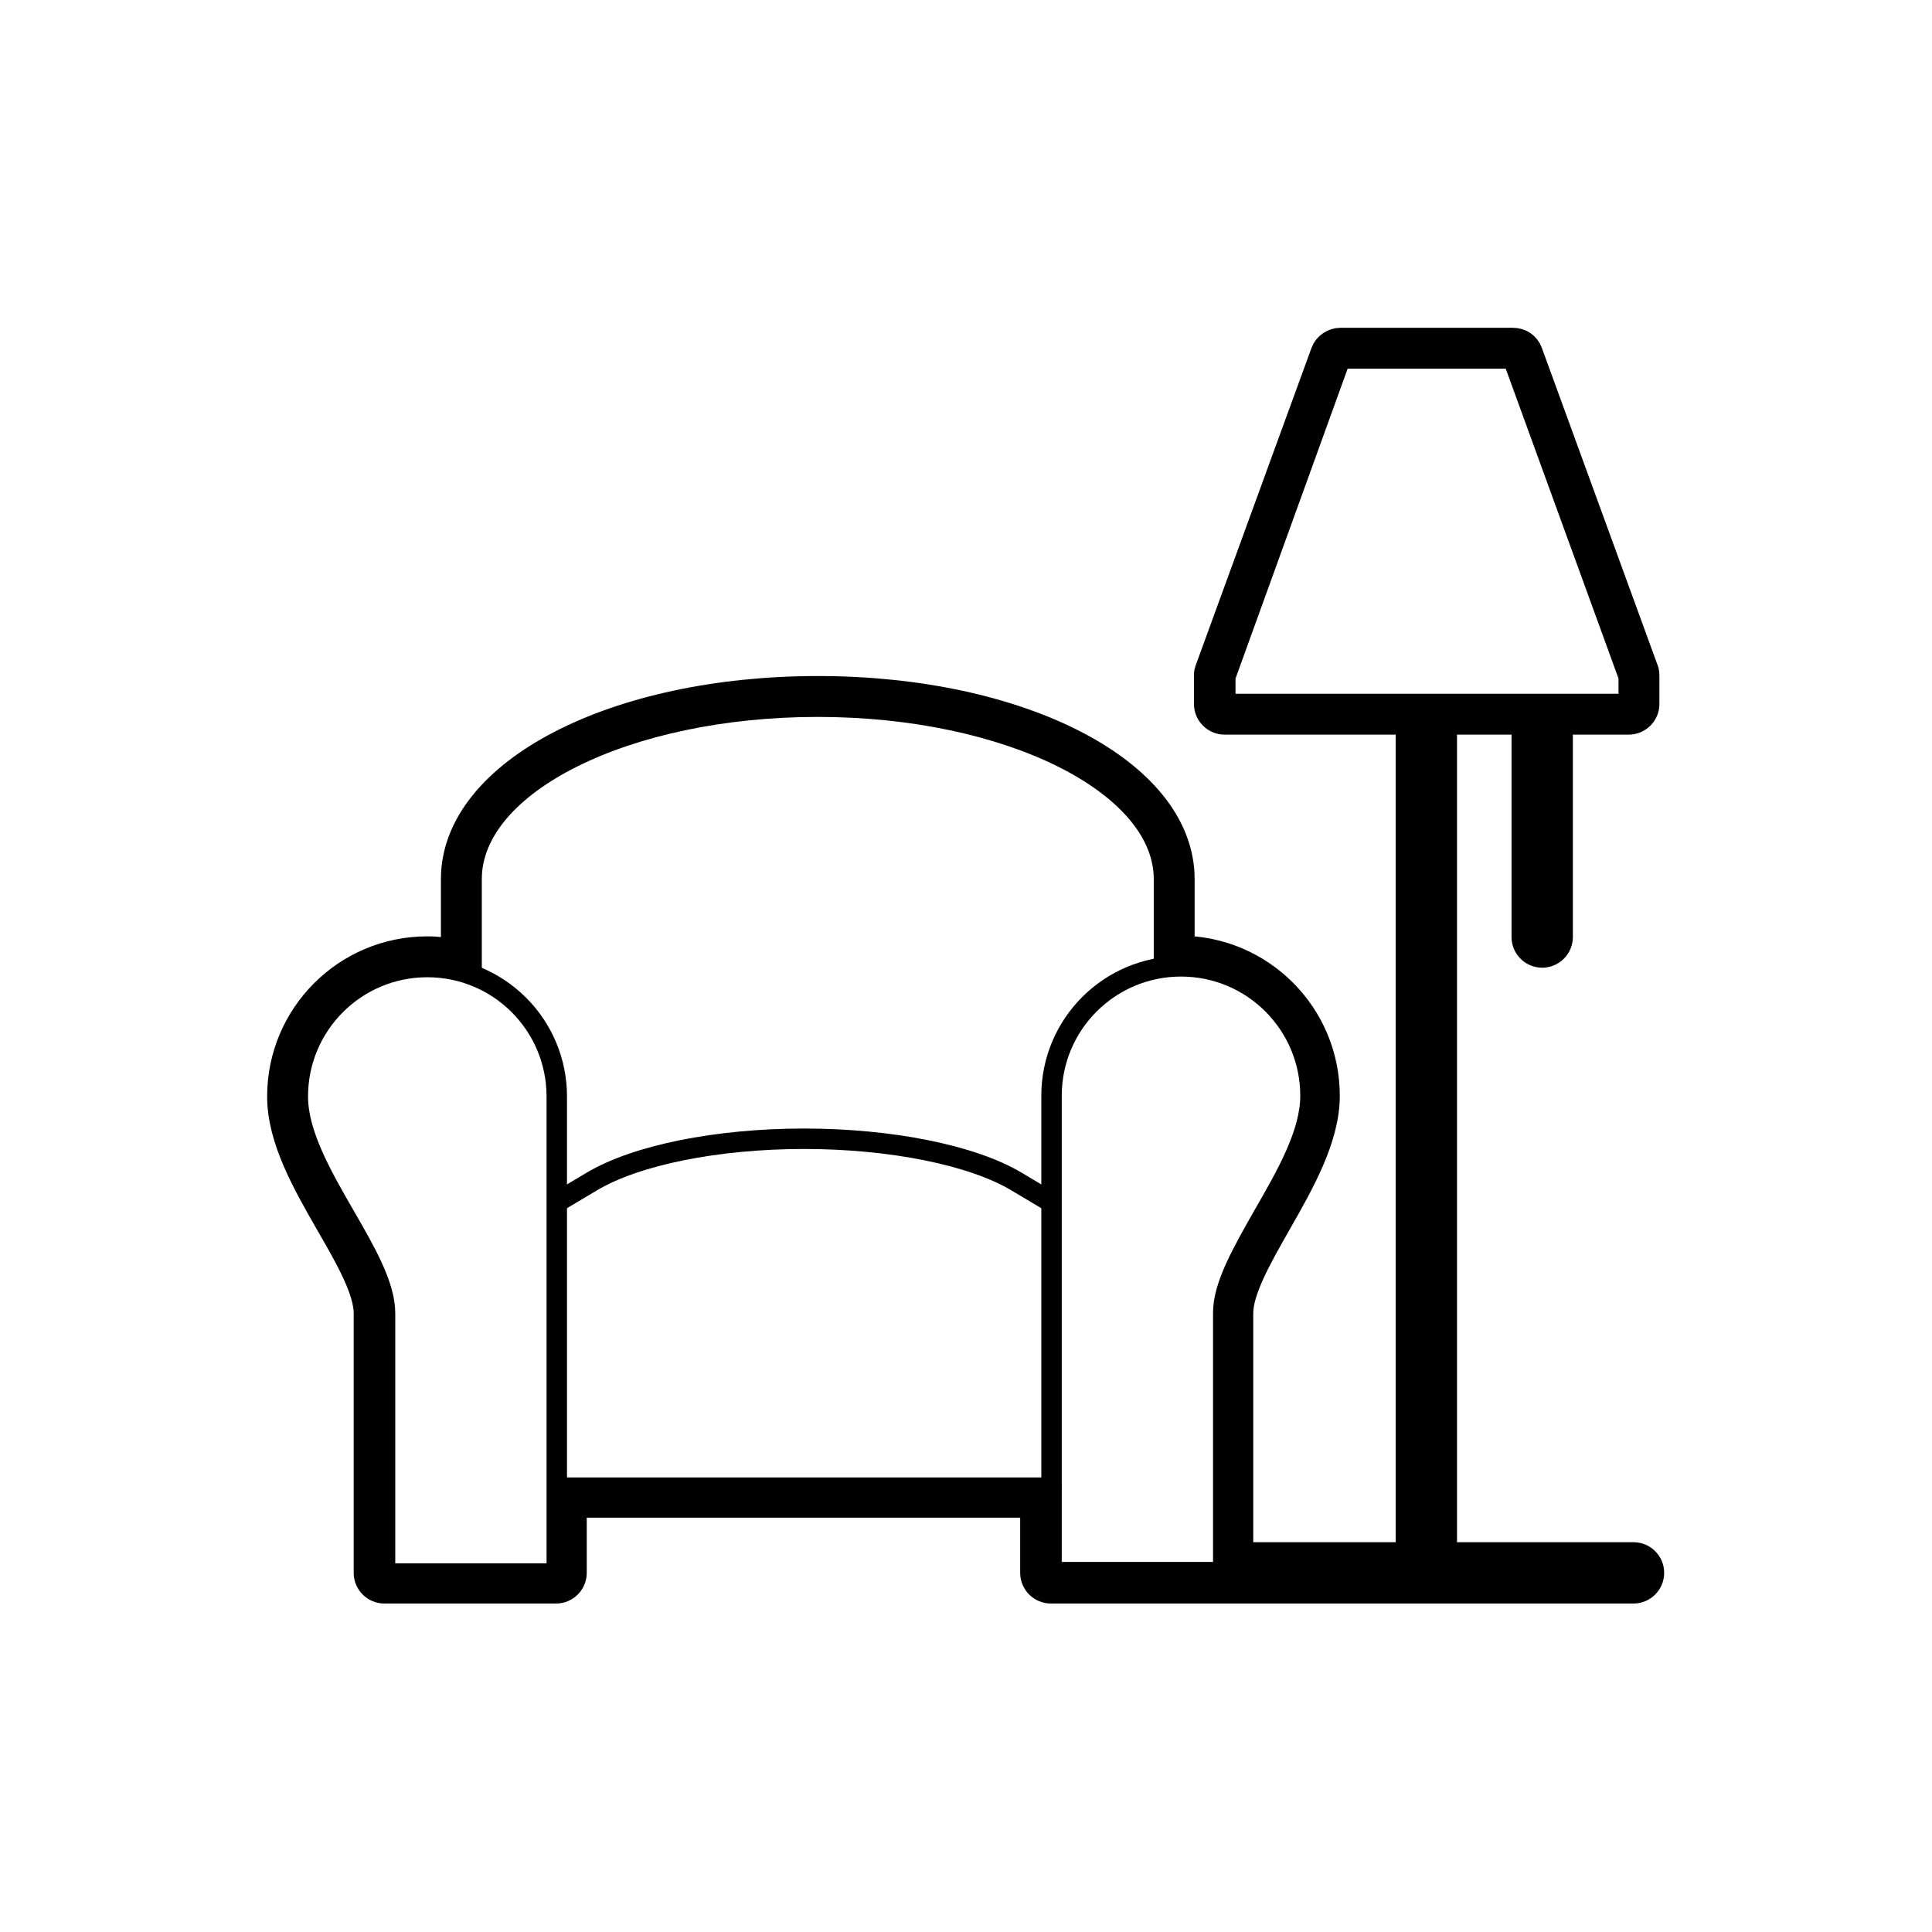 <?xml version="1.0" encoding="utf-8"?>
<!-- Generator: Adobe Illustrator 19.1.0, SVG Export Plug-In . SVG Version: 6.00 Build 0)  -->
<svg version="1.1" id="Layer_1" xmlns="http://www.w3.org/2000/svg" xmlns:xlink="http://www.w3.org/1999/xlink" x="0px" y="0px"
	 viewBox="0 0 283.5 283.5" style="enable-background:new 0 0 283.5 283.5;" xml:space="preserve">
<style type="text/css">
	.st0{fill:none;stroke:#000000;stroke-width:3;stroke-linecap:round;stroke-linejoin:round;stroke-miterlimit:10;}
	.st1{fill:none;stroke:#000000;stroke-width:5;stroke-linecap:round;stroke-linejoin:round;stroke-miterlimit:10;}
	.st2{fill:none;}
	.st3{fill:none;stroke:#000000;stroke-width:5;stroke-miterlimit:10;}
	.st4{fill:none;stroke:#000000;stroke-width:4;stroke-linecap:round;stroke-linejoin:round;stroke-miterlimit:10;}
	.st5{fill:none;stroke:#333333;stroke-width:6.993;stroke-linecap:round;stroke-linejoin:round;stroke-miterlimit:10;}
</style>
<rect class="st2" width="283.5" height="283.5"/>
<g>
	<g>
		<path class="st0" d="M69.2,142.6V129c0-14,22.8-25.3,50.8-25.3s50.8,11.4,50.8,25.3v12.6"/>
		<path class="st0" d="M153.9,176.2l-4.7-2.8c-6.5-3.9-18.5-6.3-31.2-6.3c-12.8,0-24.7,2.4-31.2,6.3l-4.7,2.8"/>
		<path class="st0" d="M56.5,230.8v-38.1c0-4.1-2.9-9.1-5.9-14.3c-3.4-5.9-6.9-12-6.9-17.5c0-10.5,8.5-19,19-19c10.5,0,19,8.5,19,19
			v70H56.5z"/>
		<path class="st0" d="M154.3,230.8v-70c0-10.5,8.5-19,19-19c10.5,0,19,8.5,19,19c0,5.5-3.5,11.6-6.9,17.5c-3,5.3-5.9,10.3-5.9,14.3
			v38.1H154.3z"/>
		<polygon class="st0" points="179.8,103.3 179.8,99.3 196.7,52.6 222,52.6 239,99.3 239,103.3 		"/>
		<line class="st0" x1="82" y1="218.3" x2="154.3" y2="218.3"/>
		<line class="st0" x1="179.4" y1="230.8" x2="239.7" y2="230.8"/>
		<line class="st0" x1="209.4" y1="230.8" x2="209.4" y2="103.6"/>
		<line class="st0" x1="226.4" y1="137.5" x2="226.4" y2="103.6"/>
	</g>
	<path class="st1" d="M239.7,228.8h-28.4V105.3h13v32.2c0,1.1,0.9,2,2,2s2-0.9,2-2v-32.2H239c1.1,0,2-0.9,2-2v-4.1
		c0-0.2,0-0.5-0.1-0.7l-17-46.6c-0.3-0.8-1-1.3-1.9-1.3h-25.3c-0.8,0-1.6,0.5-1.9,1.3l-17,46.6c-0.1,0.2-0.1,0.5-0.1,0.7v4.1
		c0,1.1,0.9,2,2,2h27.6v123.5h-25.9v-36.1c0-3.5,2.7-8.3,5.6-13.4c3.5-6.1,7.1-12.5,7.1-18.5c0-11.6-9.4-21-21-21
		c-0.1,0-0.2,0-0.3,0V129c0-15.3-23.2-27.3-52.8-27.3c-29.6,0-52.8,12-52.8,27.3v11.4c-1.5-0.3-3-0.5-4.5-0.5c-11.6,0-21,9.4-21,21
		c0,6.1,3.6,12.4,7.1,18.5c2.9,5,5.6,9.8,5.6,13.3v38.1c0,1.1,0.9,2,2,2h25.2c1.1,0,2-0.9,2-2v-10.6h68.6v10.6c0,1.1,0.9,2,2,2h25.2
		h60.3c1.1,0,2-0.9,2-2S240.8,228.8,239.7,228.8z"/>
</g>
</svg>
